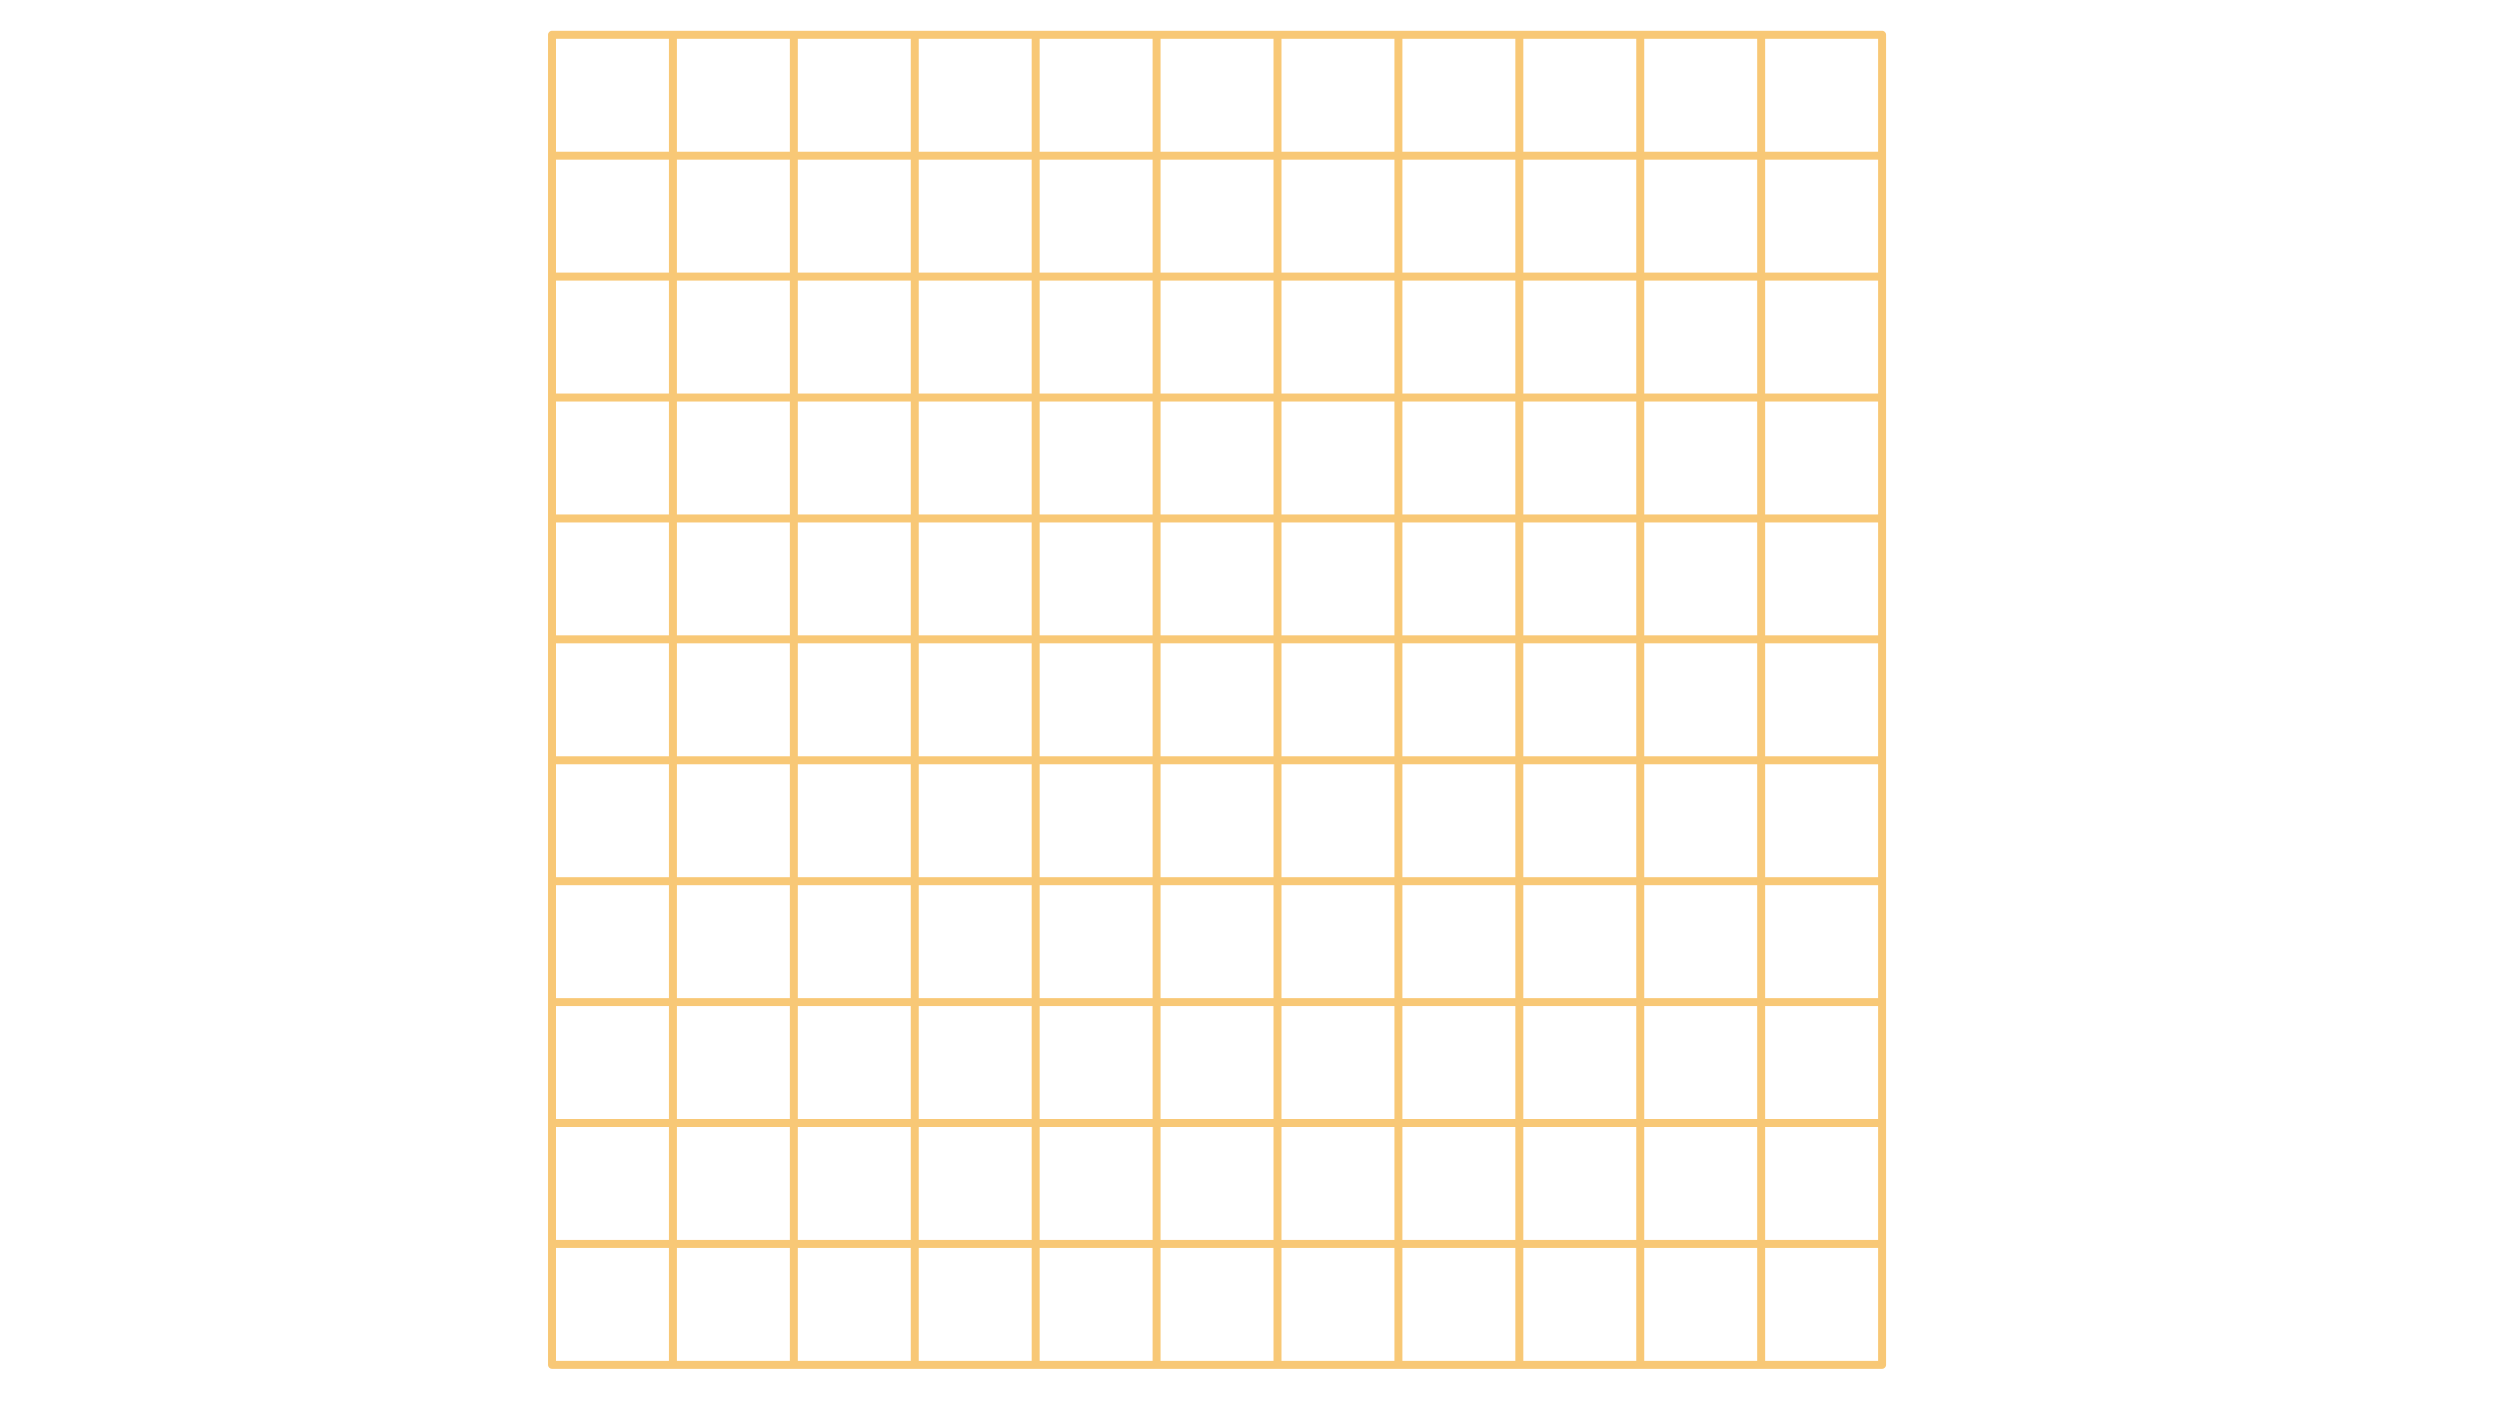 <?xml version="1.0" encoding="UTF-8"?> <svg xmlns="http://www.w3.org/2000/svg" xmlns:xlink="http://www.w3.org/1999/xlink" width="2500" zoomAndPan="magnify" viewBox="0 0 1874.88 1055.25" height="1407" preserveAspectRatio="xMidYMid meet"> <defs> <clipPath id="ec2a51b180"> <path d="M 410.953 23.09 L 1414.492 23.09 L 1414.492 1026.629 L 410.953 1026.629 Z M 410.953 23.09 " clip-rule="nonzero"></path> </clipPath> </defs> <g clip-path="url(#ec2a51b180)"> <path fill="#f8c876" d="M 1411.5 23.09 L 413.945 23.09 C 412.293 23.09 410.953 24.43 410.953 26.086 L 410.953 1023.637 C 410.953 1025.289 412.293 1026.629 413.945 1026.629 L 1411.5 1026.629 C 1413.152 1026.629 1414.492 1025.289 1414.492 1023.637 L 1414.492 26.086 C 1414.492 24.43 1413.152 23.09 1411.5 23.09 Z M 870.371 567.211 L 870.371 482.512 L 955.074 482.512 L 955.074 567.211 Z M 955.074 573.199 L 955.074 657.898 L 870.371 657.898 L 870.371 573.199 Z M 779.684 482.512 L 864.387 482.512 L 864.387 567.211 L 779.684 567.211 Z M 773.699 567.211 L 688.996 567.211 L 688.996 482.512 L 773.699 482.512 Z M 870.371 476.523 L 870.371 391.824 L 955.074 391.824 L 955.074 476.523 Z M 961.059 482.512 L 1045.762 482.512 L 1045.762 567.211 L 961.059 567.211 Z M 1051.746 482.512 L 1136.449 482.512 L 1136.449 567.211 L 1051.746 567.211 Z M 1051.746 476.523 L 1051.746 391.824 L 1136.449 391.824 L 1136.449 476.523 Z M 1045.762 476.523 L 961.059 476.523 L 961.059 391.824 L 1045.762 391.824 Z M 961.059 385.836 L 961.059 301.137 L 1045.762 301.137 L 1045.762 385.836 Z M 955.074 385.836 L 870.371 385.836 L 870.371 301.137 L 955.074 301.137 Z M 864.387 385.836 L 779.684 385.836 L 779.684 301.137 L 864.387 301.137 Z M 864.387 391.824 L 864.387 476.523 L 779.684 476.523 L 779.684 391.824 Z M 773.699 476.523 L 688.996 476.523 L 688.996 391.824 L 773.699 391.824 Z M 683.016 476.523 L 598.312 476.523 L 598.312 391.824 L 683.016 391.824 Z M 683.016 482.512 L 683.016 567.211 L 598.312 567.211 L 598.312 482.512 Z M 683.016 573.199 L 683.016 657.898 L 598.312 657.898 L 598.312 573.199 Z M 689 573.199 L 773.703 573.199 L 773.703 657.898 L 689 657.898 Z M 779.684 573.199 L 864.387 573.199 L 864.387 657.898 L 779.684 657.898 Z M 864.387 663.883 L 864.387 748.586 L 779.684 748.586 L 779.684 663.883 Z M 870.371 663.883 L 955.074 663.883 L 955.074 748.586 L 870.371 748.586 Z M 961.059 663.883 L 1045.762 663.883 L 1045.762 748.586 L 961.059 748.586 Z M 961.059 657.898 L 961.059 573.199 L 1045.762 573.199 L 1045.762 657.898 Z M 1051.746 573.199 L 1136.449 573.199 L 1136.449 657.898 L 1051.746 657.898 Z M 1142.434 573.199 L 1227.133 573.199 L 1227.133 657.898 L 1142.434 657.898 Z M 1142.434 567.211 L 1142.434 482.512 L 1227.133 482.512 L 1227.133 567.211 Z M 1142.434 476.523 L 1142.434 391.824 L 1227.133 391.824 L 1227.133 476.523 Z M 1142.434 385.836 L 1142.434 301.137 L 1227.133 301.137 L 1227.133 385.836 Z M 1136.449 385.836 L 1051.746 385.836 L 1051.746 301.137 L 1136.449 301.137 Z M 1051.746 295.152 L 1051.746 210.449 L 1136.449 210.449 L 1136.449 295.152 Z M 1045.762 295.152 L 961.059 295.152 L 961.059 210.449 L 1045.762 210.449 Z M 955.074 295.152 L 870.371 295.152 L 870.371 210.449 L 955.074 210.449 Z M 864.387 295.152 L 779.684 295.152 L 779.684 210.449 L 864.387 210.449 Z M 773.699 295.152 L 688.996 295.152 L 688.996 210.449 L 773.699 210.449 Z M 773.699 301.137 L 773.699 385.84 L 688.996 385.84 L 688.996 301.137 Z M 683.016 385.836 L 598.312 385.836 L 598.312 301.137 L 683.016 301.137 Z M 592.328 385.836 L 507.629 385.836 L 507.629 301.137 L 592.328 301.137 Z M 592.328 391.824 L 592.328 476.523 L 507.629 476.523 L 507.629 391.824 Z M 592.328 482.512 L 592.328 567.211 L 507.629 567.211 L 507.629 482.512 Z M 592.328 573.199 L 592.328 657.898 L 507.629 657.898 L 507.629 573.199 Z M 592.328 663.883 L 592.328 748.586 L 507.629 748.586 L 507.629 663.883 Z M 598.312 663.883 L 683.016 663.883 L 683.016 748.586 L 598.312 748.586 Z M 689 663.883 L 773.703 663.883 L 773.703 748.586 L 689 748.586 Z M 773.699 754.57 L 773.699 839.27 L 688.996 839.27 L 688.996 754.57 Z M 779.684 754.57 L 864.387 754.57 L 864.387 839.27 L 779.684 839.27 Z M 870.371 754.57 L 955.074 754.57 L 955.074 839.27 L 870.371 839.27 Z M 961.059 754.57 L 1045.762 754.57 L 1045.762 839.27 L 961.059 839.27 Z M 1051.746 754.57 L 1136.449 754.57 L 1136.449 839.27 L 1051.746 839.27 Z M 1051.746 748.586 L 1051.746 663.883 L 1136.449 663.883 L 1136.449 748.586 Z M 1142.434 663.883 L 1227.133 663.883 L 1227.133 748.586 L 1142.434 748.586 Z M 1233.117 663.883 L 1317.82 663.883 L 1317.82 748.586 L 1233.117 748.586 Z M 1233.117 657.898 L 1233.117 573.199 L 1317.82 573.199 L 1317.82 657.898 Z M 1233.117 567.211 L 1233.117 482.512 L 1317.82 482.512 L 1317.82 567.211 Z M 1233.117 476.523 L 1233.117 391.824 L 1317.82 391.824 L 1317.82 476.523 Z M 1233.117 385.836 L 1233.117 301.137 L 1317.82 301.137 L 1317.82 385.836 Z M 1233.117 295.152 L 1233.117 210.449 L 1317.82 210.449 L 1317.82 295.152 Z M 1227.133 295.152 L 1142.434 295.152 L 1142.434 210.449 L 1227.133 210.449 Z M 1142.434 204.465 L 1142.434 119.766 L 1227.133 119.766 L 1227.133 204.465 Z M 1136.449 204.465 L 1051.746 204.465 L 1051.746 119.766 L 1136.449 119.766 Z M 1045.762 204.465 L 961.059 204.465 L 961.059 119.766 L 1045.762 119.766 Z M 955.074 204.465 L 870.371 204.465 L 870.371 119.766 L 955.074 119.766 Z M 864.387 204.465 L 779.684 204.465 L 779.684 119.766 L 864.387 119.766 Z M 773.699 204.465 L 688.996 204.465 L 688.996 119.766 L 773.699 119.766 Z M 683.016 204.465 L 598.312 204.465 L 598.312 119.766 L 683.016 119.766 Z M 683.016 210.449 L 683.016 295.152 L 598.312 295.152 L 598.312 210.449 Z M 592.328 295.152 L 507.629 295.152 L 507.629 210.449 L 592.328 210.449 Z M 501.641 295.152 L 416.941 295.152 L 416.941 210.449 L 501.641 210.449 Z M 501.641 301.137 L 501.641 385.84 L 416.941 385.84 L 416.941 301.137 Z M 501.641 391.824 L 501.641 476.523 L 416.941 476.523 L 416.941 391.824 Z M 501.641 482.512 L 501.641 567.211 L 416.941 567.211 L 416.941 482.512 Z M 501.641 573.199 L 501.641 657.898 L 416.941 657.898 L 416.941 573.199 Z M 501.641 663.883 L 501.641 748.586 L 416.941 748.586 L 416.941 663.883 Z M 501.641 754.57 L 501.641 839.27 L 416.941 839.27 L 416.941 754.57 Z M 507.629 754.57 L 592.328 754.57 L 592.328 839.27 L 507.629 839.27 Z M 598.312 754.57 L 683.016 754.57 L 683.016 839.27 L 598.312 839.27 Z M 683.016 845.254 L 683.016 929.957 L 598.312 929.957 L 598.312 845.254 Z M 689 845.254 L 773.703 845.254 L 773.703 929.957 L 689 929.957 Z M 779.684 845.254 L 864.387 845.254 L 864.387 929.957 L 779.684 929.957 Z M 870.371 845.254 L 955.074 845.254 L 955.074 929.957 L 870.371 929.957 Z M 961.059 845.254 L 1045.762 845.254 L 1045.762 929.957 L 961.059 929.957 Z M 1051.746 845.254 L 1136.449 845.254 L 1136.449 929.957 L 1051.746 929.957 Z M 1142.434 845.254 L 1227.133 845.254 L 1227.133 929.957 L 1142.434 929.957 Z M 1142.434 839.27 L 1142.434 754.57 L 1227.133 754.57 L 1227.133 839.27 Z M 1233.117 754.57 L 1317.82 754.57 L 1317.82 839.27 L 1233.117 839.27 Z M 1323.805 754.57 L 1408.504 754.57 L 1408.504 839.27 L 1323.805 839.27 Z M 1323.805 748.586 L 1323.805 663.883 L 1408.504 663.883 L 1408.504 748.586 Z M 1323.805 657.898 L 1323.805 573.199 L 1408.504 573.199 L 1408.504 657.898 Z M 1323.805 567.211 L 1323.805 482.512 L 1408.504 482.512 L 1408.504 567.211 Z M 1323.805 476.523 L 1323.805 391.824 L 1408.504 391.824 L 1408.504 476.523 Z M 1323.805 385.836 L 1323.805 301.137 L 1408.504 301.137 L 1408.504 385.836 Z M 1323.805 295.152 L 1323.805 210.449 L 1408.504 210.449 L 1408.504 295.152 Z M 1323.805 204.465 L 1323.805 119.766 L 1408.504 119.766 L 1408.504 204.465 Z M 1317.82 204.465 L 1233.117 204.465 L 1233.117 119.766 L 1317.82 119.766 Z M 1233.117 113.777 L 1233.117 29.078 L 1317.82 29.078 L 1317.82 113.777 Z M 1227.133 113.777 L 1142.434 113.777 L 1142.434 29.078 L 1227.133 29.078 Z M 1136.449 113.777 L 1051.746 113.777 L 1051.746 29.078 L 1136.449 29.078 Z M 1045.762 113.777 L 961.059 113.777 L 961.059 29.078 L 1045.762 29.078 Z M 955.074 113.777 L 870.371 113.777 L 870.371 29.078 L 955.074 29.078 Z M 864.387 113.777 L 779.684 113.777 L 779.684 29.078 L 864.387 29.078 Z M 773.699 113.777 L 688.996 113.777 L 688.996 29.078 L 773.699 29.078 Z M 683.016 113.777 L 598.312 113.777 L 598.312 29.078 L 683.016 29.078 Z M 592.328 113.777 L 507.629 113.777 L 507.629 29.078 L 592.328 29.078 Z M 592.328 119.766 L 592.328 204.465 L 507.629 204.465 L 507.629 119.766 Z M 501.641 204.465 L 416.941 204.465 L 416.941 119.766 L 501.641 119.766 Z M 416.941 845.254 L 501.641 845.254 L 501.641 929.957 L 416.941 929.957 Z M 507.629 845.254 L 592.328 845.254 L 592.328 929.957 L 507.629 929.957 Z M 592.328 935.941 L 592.328 1020.645 L 507.629 1020.645 L 507.629 935.941 Z M 598.312 935.941 L 683.016 935.941 L 683.016 1020.645 L 598.312 1020.645 Z M 689 935.941 L 773.703 935.941 L 773.703 1020.645 L 689 1020.645 Z M 779.684 935.941 L 864.387 935.941 L 864.387 1020.645 L 779.684 1020.645 Z M 870.371 935.941 L 955.074 935.941 L 955.074 1020.645 L 870.371 1020.645 Z M 961.059 935.941 L 1045.762 935.941 L 1045.762 1020.645 L 961.059 1020.645 Z M 1051.746 935.941 L 1136.449 935.941 L 1136.449 1020.645 L 1051.746 1020.645 Z M 1142.434 935.941 L 1227.133 935.941 L 1227.133 1020.645 L 1142.434 1020.645 Z M 1233.117 935.941 L 1317.82 935.941 L 1317.82 1020.645 L 1233.117 1020.645 Z M 1233.117 929.957 L 1233.117 845.254 L 1317.82 845.254 L 1317.82 929.957 Z M 1323.805 845.254 L 1408.504 845.254 L 1408.504 929.957 L 1323.805 929.957 Z M 1408.504 113.777 L 1323.805 113.777 L 1323.805 29.078 L 1408.504 29.078 Z M 501.641 29.078 L 501.641 113.777 L 416.941 113.777 L 416.941 29.078 Z M 416.941 935.941 L 501.641 935.941 L 501.641 1020.645 L 416.941 1020.645 Z M 1323.805 1020.645 L 1323.805 935.941 L 1408.504 935.941 L 1408.504 1020.645 Z M 1323.805 1020.645 " fill-opacity="1" fill-rule="nonzero"></path> </g> </svg> 